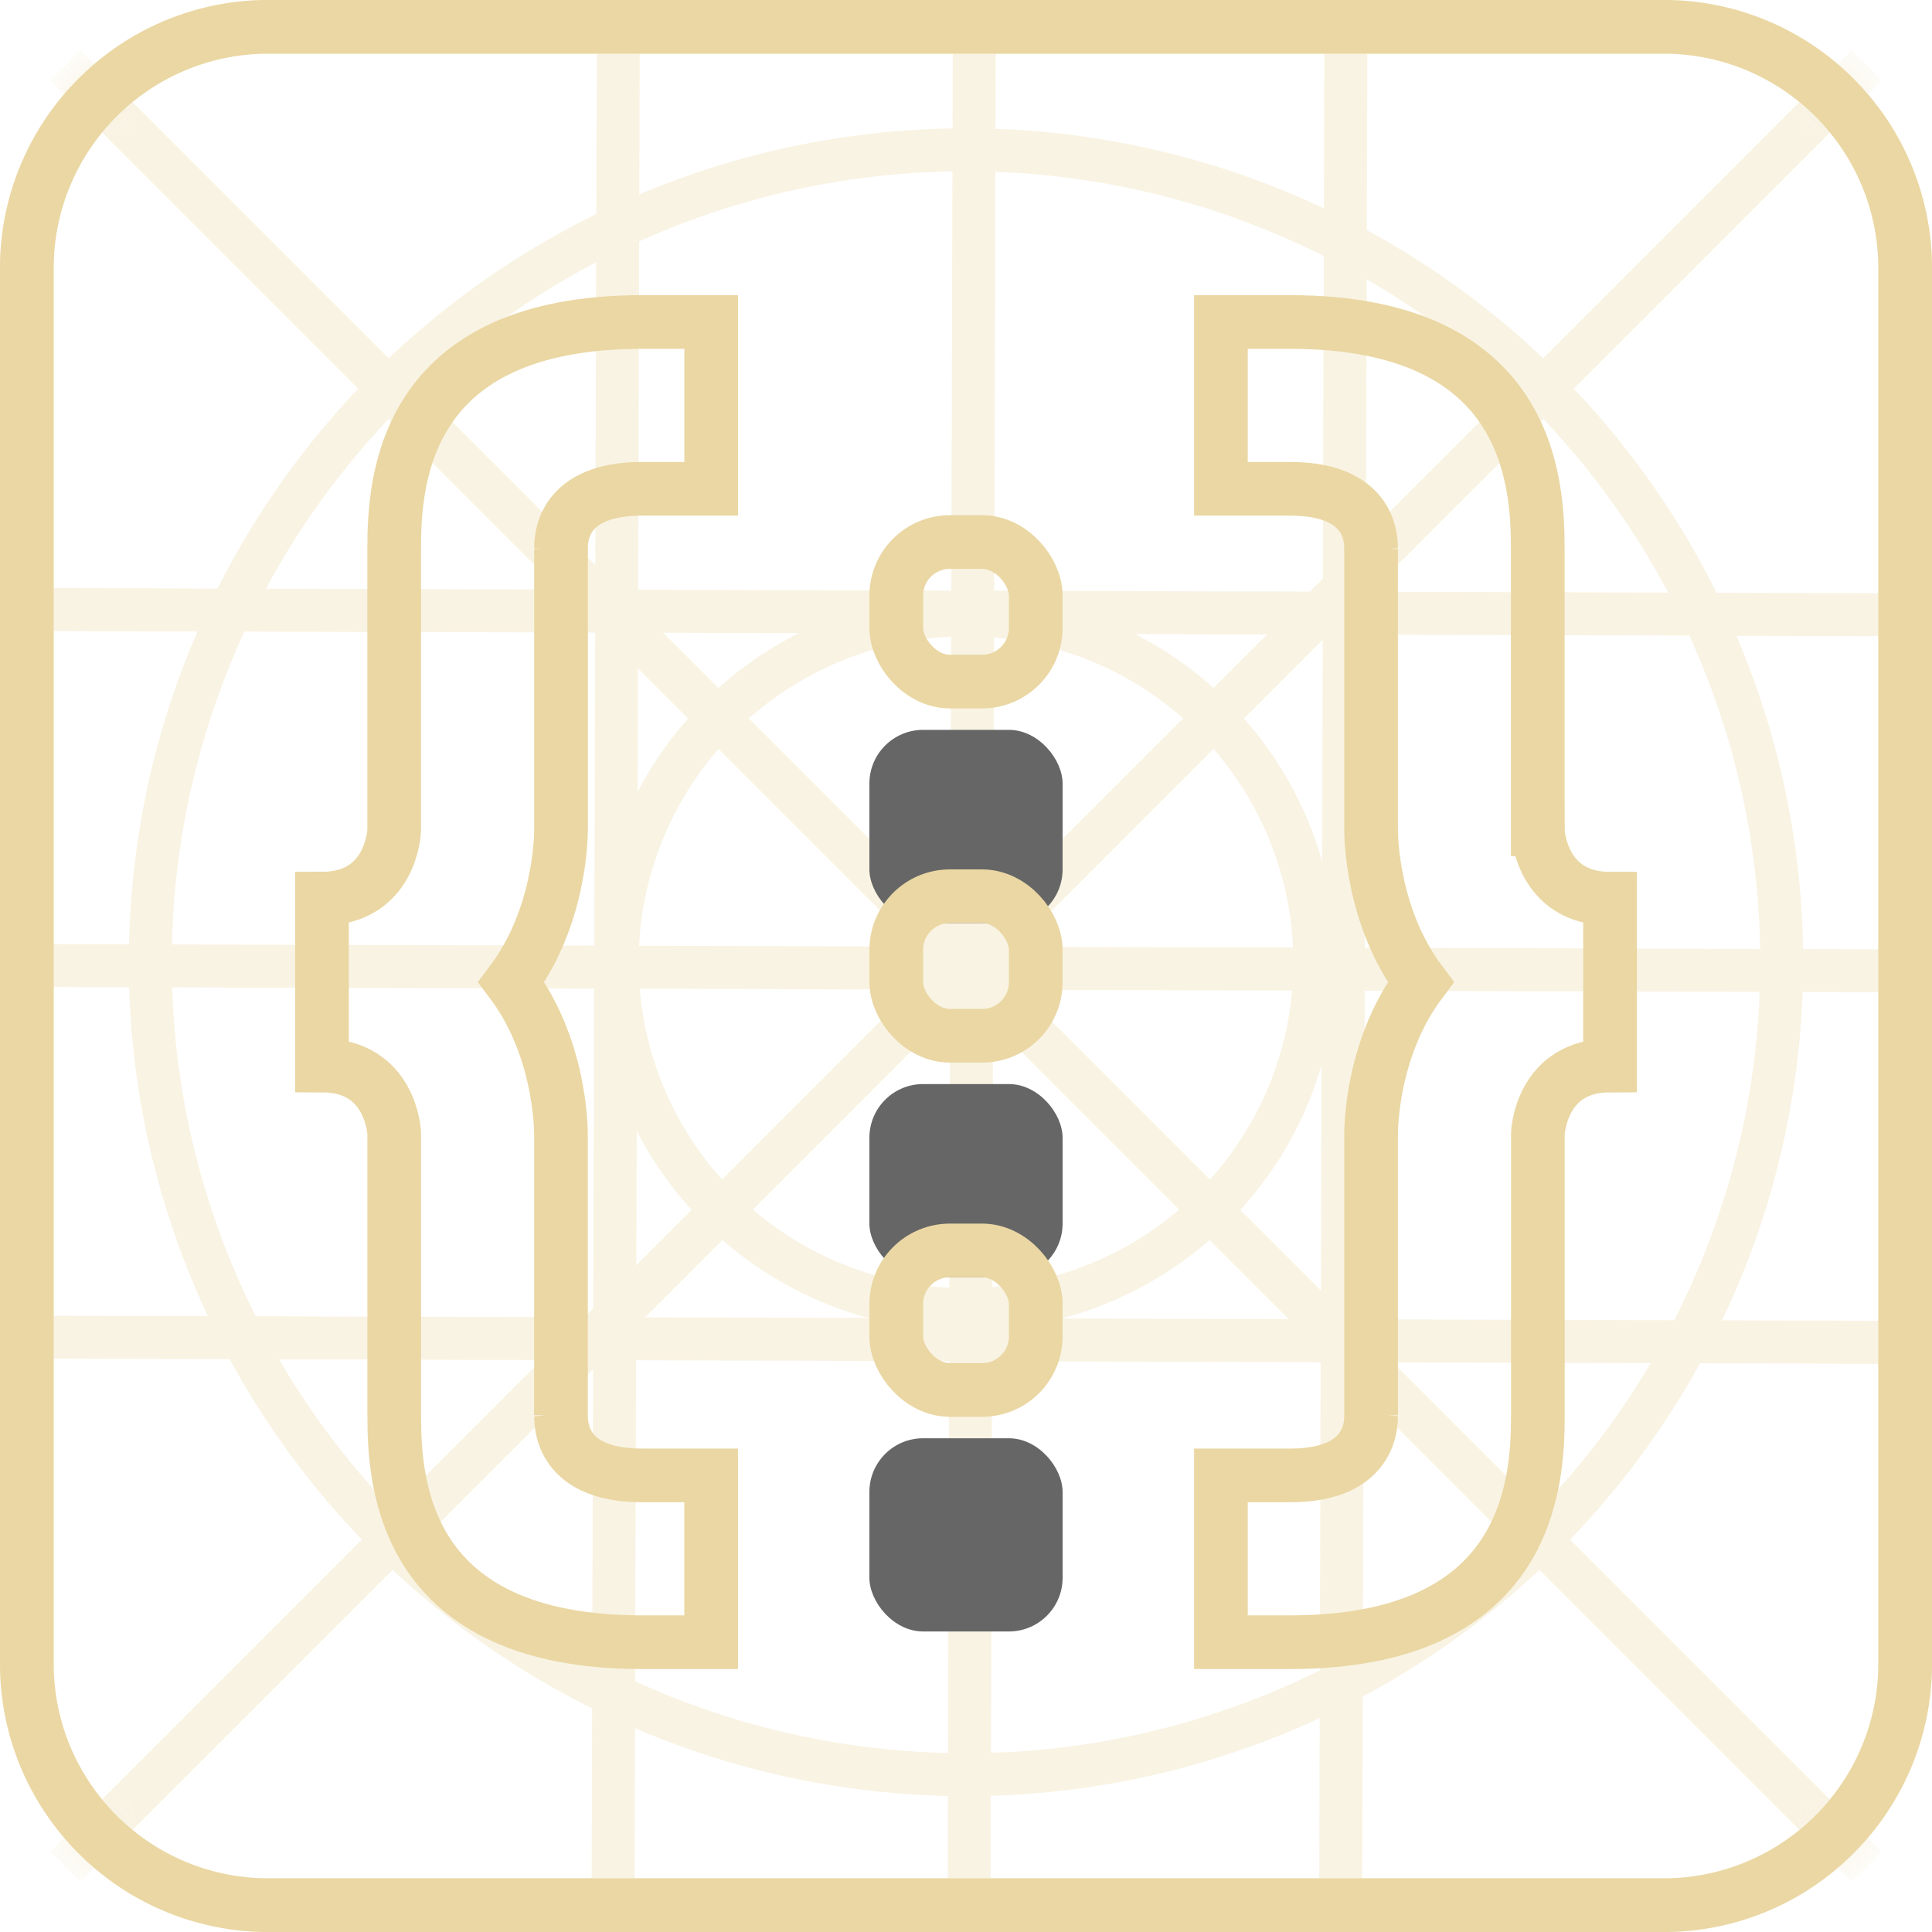 <svg width="36" height="36" xmlns="http://www.w3.org/2000/svg" xmlns:xlink="http://www.w3.org/1999/xlink"><defs><filter x="-197.3%" y="-141.7%" width="494.6%" height="494.6%" filterUnits="objectBoundingBox" id="c"><feOffset dy="2" in="SourceAlpha" result="shadowOffsetOuter1"/><feMorphology radius="1" in="SourceAlpha" result="shadowInner"/><feOffset dy="2" in="shadowInner" result="shadowInner"/><feComposite in="shadowOffsetOuter1" in2="shadowInner" operator="out" result="shadowOffsetOuter1"/><feGaussianBlur stdDeviation="2" in="shadowOffsetOuter1" result="shadowBlurOuter1"/><feColorMatrix values="0 0 0 0 0 0 0 0 0 0 0 0 0 0 0 0 0 0 0.2 0" in="shadowBlurOuter1"/></filter><filter x="-197.3%" y="-141.7%" width="494.6%" height="494.6%" filterUnits="objectBoundingBox" id="e"><feOffset dy="2" in="SourceAlpha" result="shadowOffsetOuter1"/><feMorphology radius="1" in="SourceAlpha" result="shadowInner"/><feOffset dy="2" in="shadowInner" result="shadowInner"/><feComposite in="shadowOffsetOuter1" in2="shadowInner" operator="out" result="shadowOffsetOuter1"/><feGaussianBlur stdDeviation="2" in="shadowOffsetOuter1" result="shadowBlurOuter1"/><feColorMatrix values="0 0 0 0 0 0 0 0 0 0 0 0 0 0 0 0 0 0 0.2 0" in="shadowBlurOuter1"/></filter><filter x="-197.3%" y="-141.7%" width="494.6%" height="494.6%" filterUnits="objectBoundingBox" id="g"><feOffset dy="2" in="SourceAlpha" result="shadowOffsetOuter1"/><feMorphology radius="1" in="SourceAlpha" result="shadowInner"/><feOffset dy="2" in="shadowInner" result="shadowInner"/><feComposite in="shadowOffsetOuter1" in2="shadowInner" operator="out" result="shadowOffsetOuter1"/><feGaussianBlur stdDeviation="2" in="shadowOffsetOuter1" result="shadowBlurOuter1"/><feColorMatrix values="0 0 0 0 0 0 0 0 0 0 0 0 0 0 0 0 0 0 0.2 0" in="shadowBlurOuter1"/></filter><rect id="d" x="0" y="0" width="3.6" height="3.6" rx="1"/><rect id="f" x="0" y="6.6" width="3.6" height="3.6" rx="1"/><rect id="h" x="0" y="13.2" width="3.6" height="3.6" rx="1"/><path d="M5 0h26a5 5 0 015 5v26a5 5 0 01-5 5H5a5 5 0 01-5-5V5a5 5 0 015-5z" id="a"/></defs><g fill="none" fill-rule="evenodd" opacity=".6"><g opacity=".3"><mask id="b" fill="#fff"><use xlink:href="#a"/></mask><path stroke="#DCBC65" d="M31 .5H5a4.486 4.486 0 00-3.182 1.318A4.486 4.486 0 00.5 5v26c0 1.243.504 2.368 1.318 3.182A4.486 4.486 0 005 35.5h26a4.486 4.486 0 003.182-1.318A4.486 4.486 0 0035.5 31V5a4.486 4.486 0 00-1.318-3.182A4.486 4.486 0 0031 .5z"/><g mask="url(#b)"><g stroke="#DCBC65" stroke-width=".8" transform="translate(1 1)"><ellipse cx="17" cy="16.93" rx="6.5" ry="6.473"/><ellipse cx="17" cy="16.93" rx="15.2" ry="15.139"/><path stroke-linecap="square" d="M.5.5l33 33m0-33l-33 33"/></g></g><g mask="url(#b)" stroke="#DCBC65" stroke-linecap="square" stroke-width=".8"><path d="M18.153 1.186l-.097 34.721M11.519 1.186l-.097 34.721M25.077 1.186l-.097 34.721"/></g><g mask="url(#b)" stroke="#DCBC65" stroke-linecap="square" stroke-width=".8"><path d="M35.441 18.09l-34.72-.098m34.72-6.537l-34.72-.097m34.72 13.655l-34.72-.097"/></g></g><path stroke="#DCBC65" d="M31 .5H5a4.486 4.486 0 00-3.182 1.318A4.486 4.486 0 00.5 5v26c0 1.243.504 2.368 1.318 3.182A4.486 4.486 0 005 35.5h26a4.486 4.486 0 003.182-1.318A4.486 4.486 0 0035.5 31V5a4.486 4.486 0 00-1.318-3.182A4.486 4.486 0 0031 .5z"/><path d="M11.963 9.108h1.289V6h-1.289c-4.42 0-4.618 2.904-4.618 4.213v5.266c0 .006-.05 1.266-1.345 1.266v3.109c1.295 0 1.346 1.26 1.346 1.267v5.266c0 1.308.197 4.213 4.617 4.213h1.288v-3.108h-1.288c-1.618 0-1.502-1.082-1.51-1.154v.032-5.207c.002-.167-.019-1.659-.924-2.863.905-1.204.926-2.696.925-2.863V10.23v.031c.006-.071-.11-1.153 1.509-1.153zm16.691 6.371v-5.266c0-1.309-.197-4.213-4.617-4.213H22.75v3.108h1.288c1.619 0 1.503 1.082 1.51 1.154v-.032 5.208c-.002.166.02 1.658.924 2.862-.905 1.204-.926 2.696-.924 2.863v5.207-.031c-.007.071.108 1.153-1.51 1.153H22.75V30.6h1.288c4.42 0 4.618-2.904 4.618-4.213v-5.266c0-.006.05-1.267 1.345-1.267v-3.108c-1.295 0-1.346-1.261-1.346-1.267z" stroke="#DCBC65"/><g transform="translate(16.2 9.6)"><use fill="#000" filter="url(#c)" xlink:href="#d"/><rect stroke="#DCBC65" stroke-linejoin="square" x=".5" y=".5" width="2.6" height="2.6" rx="1"/></g><g transform="translate(16.2 9.6)"><use fill="#000" filter="url(#e)" xlink:href="#f"/><rect stroke="#DCBC65" stroke-linejoin="square" x=".5" y="7.1" width="2.6" height="2.6" rx="1"/></g><g transform="translate(16.2 9.6)"><use fill="#000" filter="url(#g)" xlink:href="#h"/><rect stroke="#DCBC65" stroke-linejoin="square" x=".5" y="13.7" width="2.6" height="2.6" rx="1"/></g></g></svg>